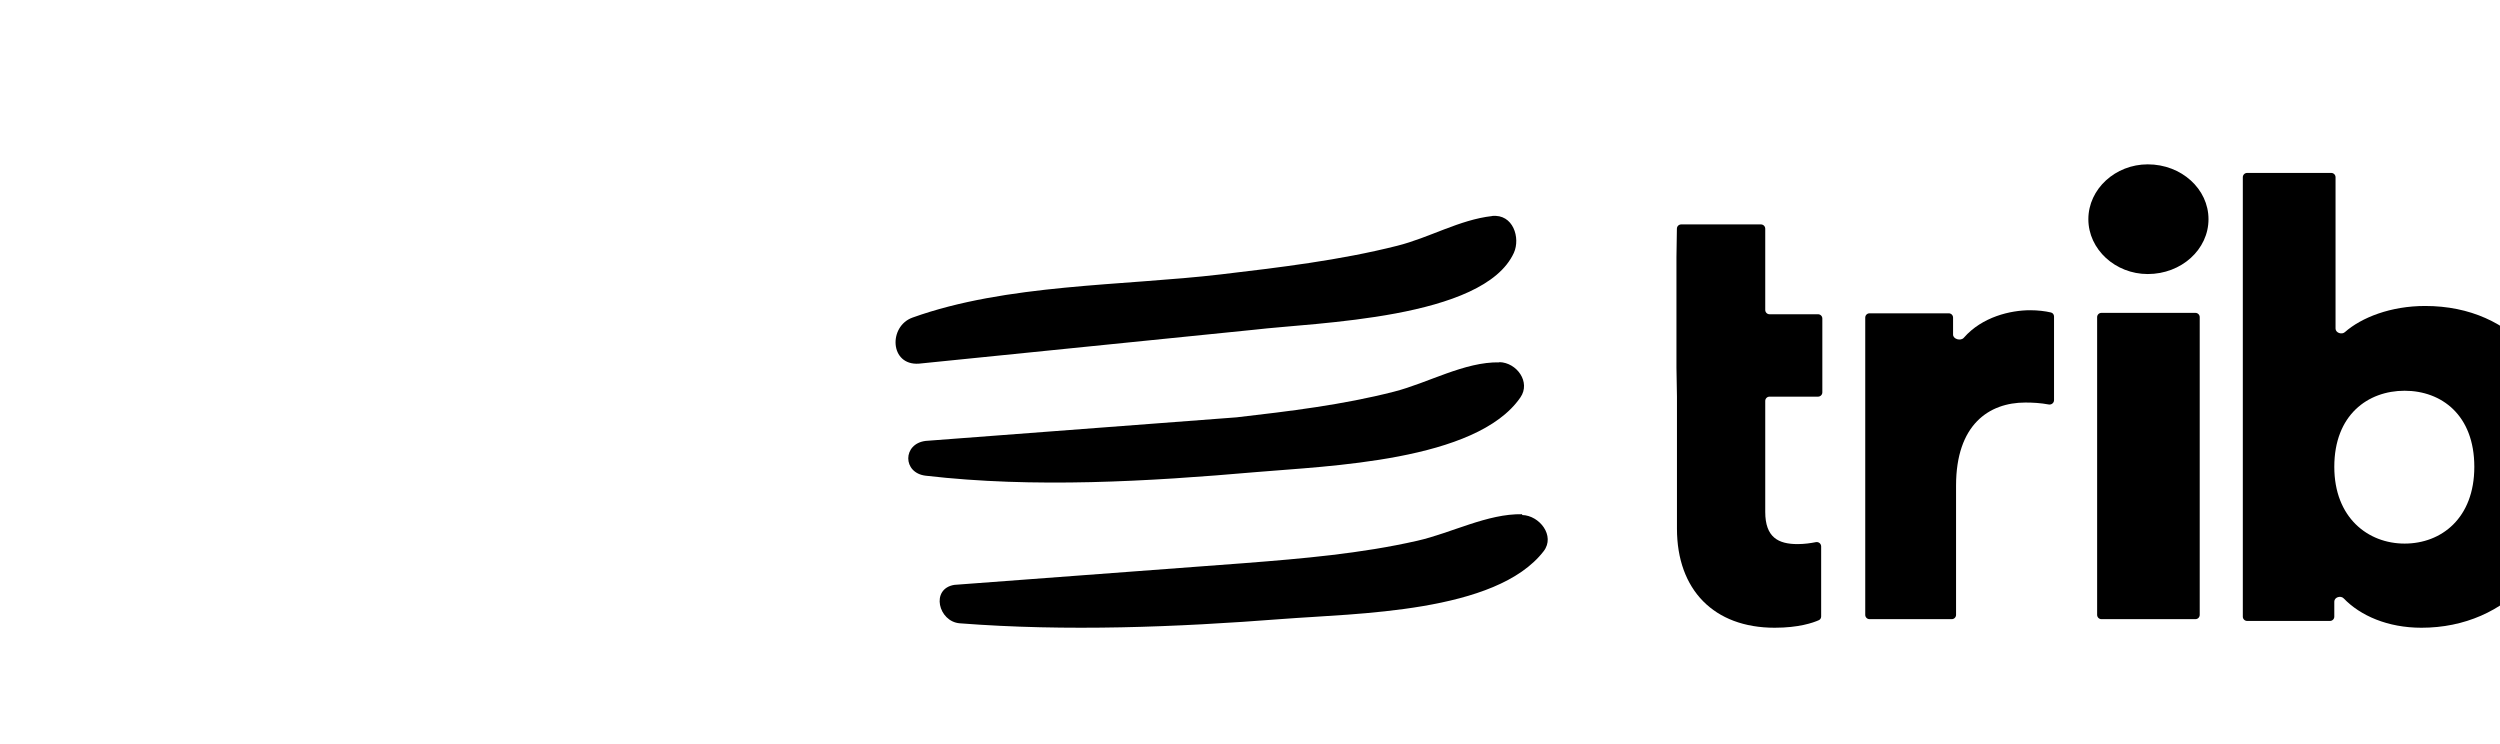 <svg width="618" height="184" viewBox="0 -27 200 210" fill="none" xmlns="http://www.w3.org/2000/svg">
<path d="M147.187 125.567C156.79 123.398 167.017 117.874 176.781 118.078V118.303C181.653 118.406 186.183 124.156 182.861 128.494C169.453 145.948 129.792 146.03 109.257 147.626C79.119 149.958 48.277 151.186 18.118 148.853C12.079 148.383 9.804 139.113 16.588 138.008L98.527 131.87C114.774 130.601 131.282 129.189 147.187 125.567Z" fill="black"/>
<path d="M140.644 83.497C150.267 81.042 160.534 75.026 170.399 75.231L170.359 75.169C175.291 75.292 179.257 80.817 176.298 85.114C163.897 103.161 121.9 104.451 101.728 106.19C71.227 108.85 39.056 110.753 8.515 107.213C1.932 106.456 1.952 98.169 8.515 97.391L96.232 90.741C111.11 89.022 126.148 87.222 140.644 83.497Z" fill="black"/>
<path d="M141.509 42.348C150.529 40.097 159.125 34.982 168.285 33.959L168.245 33.938C174.285 33.283 176.338 40.159 174.446 44.333C165.91 63.035 118.498 63.977 101.245 66.023L6.583 75.599C-1.672 76.172 -2.034 65.061 4.771 62.605C31.345 53.07 63.94 53.684 91.823 50.41C108.432 48.446 125.303 46.441 141.509 42.348Z" fill="black"/>
<path d="M245.366 37.525C245.366 36.856 244.824 36.315 244.156 36.315H221.65C220.989 36.315 220.45 36.845 220.44 37.506L220.315 45.529V67.378V76.742L220.458 84.907V122.137C220.458 139.442 230.919 150.104 248.023 150.104C254.807 150.104 258.824 148.711 260.484 147.973C260.895 147.79 261.141 147.375 261.141 146.926V127.159C261.141 126.379 260.415 125.806 259.65 125.956C258.222 126.238 256.403 126.507 254.499 126.507C249.019 126.507 245.366 124.584 245.366 117.418V86.117C245.366 85.448 245.908 84.907 246.577 84.907H260.263C260.931 84.907 261.473 84.365 261.473 83.696V62.87C261.473 62.201 260.931 61.659 260.263 61.659H246.577C245.908 61.659 245.366 61.117 245.366 60.449V37.525Z" fill="black"/>
<path d="M326.842 62.286C326.842 61.755 326.497 61.283 325.98 61.16C324.355 60.771 322.227 60.525 320.1 60.525C314.61 60.525 306.551 62.367 301.38 68.299C300.523 69.282 298.356 68.698 298.356 67.395V62.604C298.356 61.935 297.814 61.394 297.146 61.394H274.789C274.121 61.394 273.579 61.935 273.579 62.604V146.473C273.579 147.141 274.121 147.683 274.789 147.683H297.988C298.657 147.683 299.199 147.141 299.199 146.473V110.007C299.199 92.819 308.469 86.569 318.751 86.569C320.832 86.569 323.027 86.686 325.337 87.115C326.108 87.258 326.842 86.682 326.842 85.898V62.286Z" fill="black"/>
<path d="M366.735 147.683C367.403 147.683 367.945 147.141 367.945 146.472V62.48C367.945 61.812 367.403 61.27 366.735 61.27H340.212C339.543 61.27 339.001 61.812 339.001 62.48V146.472C339.001 147.141 339.543 147.683 340.212 147.683H366.735ZM336.526 34.842C336.526 43.361 344.143 50.316 353.283 50.316C362.804 50.316 370.421 43.361 370.421 34.842C370.421 26.322 362.804 19.367 353.283 19.367C344.143 19.367 336.526 26.322 336.526 34.842Z" fill="black"/>
<path d="M404.704 148.184C405.372 148.184 405.914 147.643 405.914 146.974V142.725C405.914 141.501 407.706 140.93 408.554 141.812C413.255 146.698 420.989 150.105 430.494 150.105C454.899 150.105 472.105 131.076 472.105 104.54C472.105 78.527 456.83 59.324 431.548 59.324C421.807 59.324 413.586 62.577 408.887 66.714C407.992 67.502 406.265 66.888 406.265 65.697V23C406.265 22.331 405.723 21.789 405.055 21.789H381.316C380.647 21.789 380.105 22.331 380.105 23V146.974C380.105 147.643 380.647 148.184 381.316 148.184H404.704ZM445.418 104.714C445.418 119.204 436.113 126.362 425.754 126.362C415.395 126.362 405.914 119.03 405.914 104.714C405.914 90.05 415.395 83.241 425.754 83.241C436.113 83.241 445.418 90.05 445.418 104.714Z" fill="black"/>
<path d="M512.004 93.716C511.296 93.716 510.736 93.112 510.862 92.415C511.983 86.208 517.57 79.052 528.052 79.052C539.881 79.052 544.63 86.101 545.471 92.446C545.562 93.134 545.006 93.716 544.313 93.716H512.004ZM548.603 116.543C547.992 116.37 547.354 116.702 547.107 117.287C544.482 123.508 539.121 127.584 529.981 127.584C520.089 127.584 511.48 121.201 510.282 112.098C510.192 111.41 510.748 110.825 511.442 110.825H569.97C570.491 110.825 570.921 110.484 570.983 109.967C571.159 108.488 571.368 105.45 571.368 102.62C571.368 74.688 554.708 58.103 527.701 58.103C505.079 58.103 484.21 75.91 484.21 103.842C484.21 132.995 505.605 150.104 529.63 150.104C551.156 150.104 564.86 138.175 569.444 123.679C569.646 123.042 569.269 122.374 568.626 122.193L548.603 116.543Z" fill="black"/>
<path d="M583.473 131.858C583.473 141.602 591.079 150.105 600.338 150.105C609.597 150.105 617.368 141.602 617.368 131.858C617.368 121.938 609.597 113.789 600.338 113.789C591.079 113.789 583.473 121.938 583.473 131.858Z" fill="black"/>
</svg>
